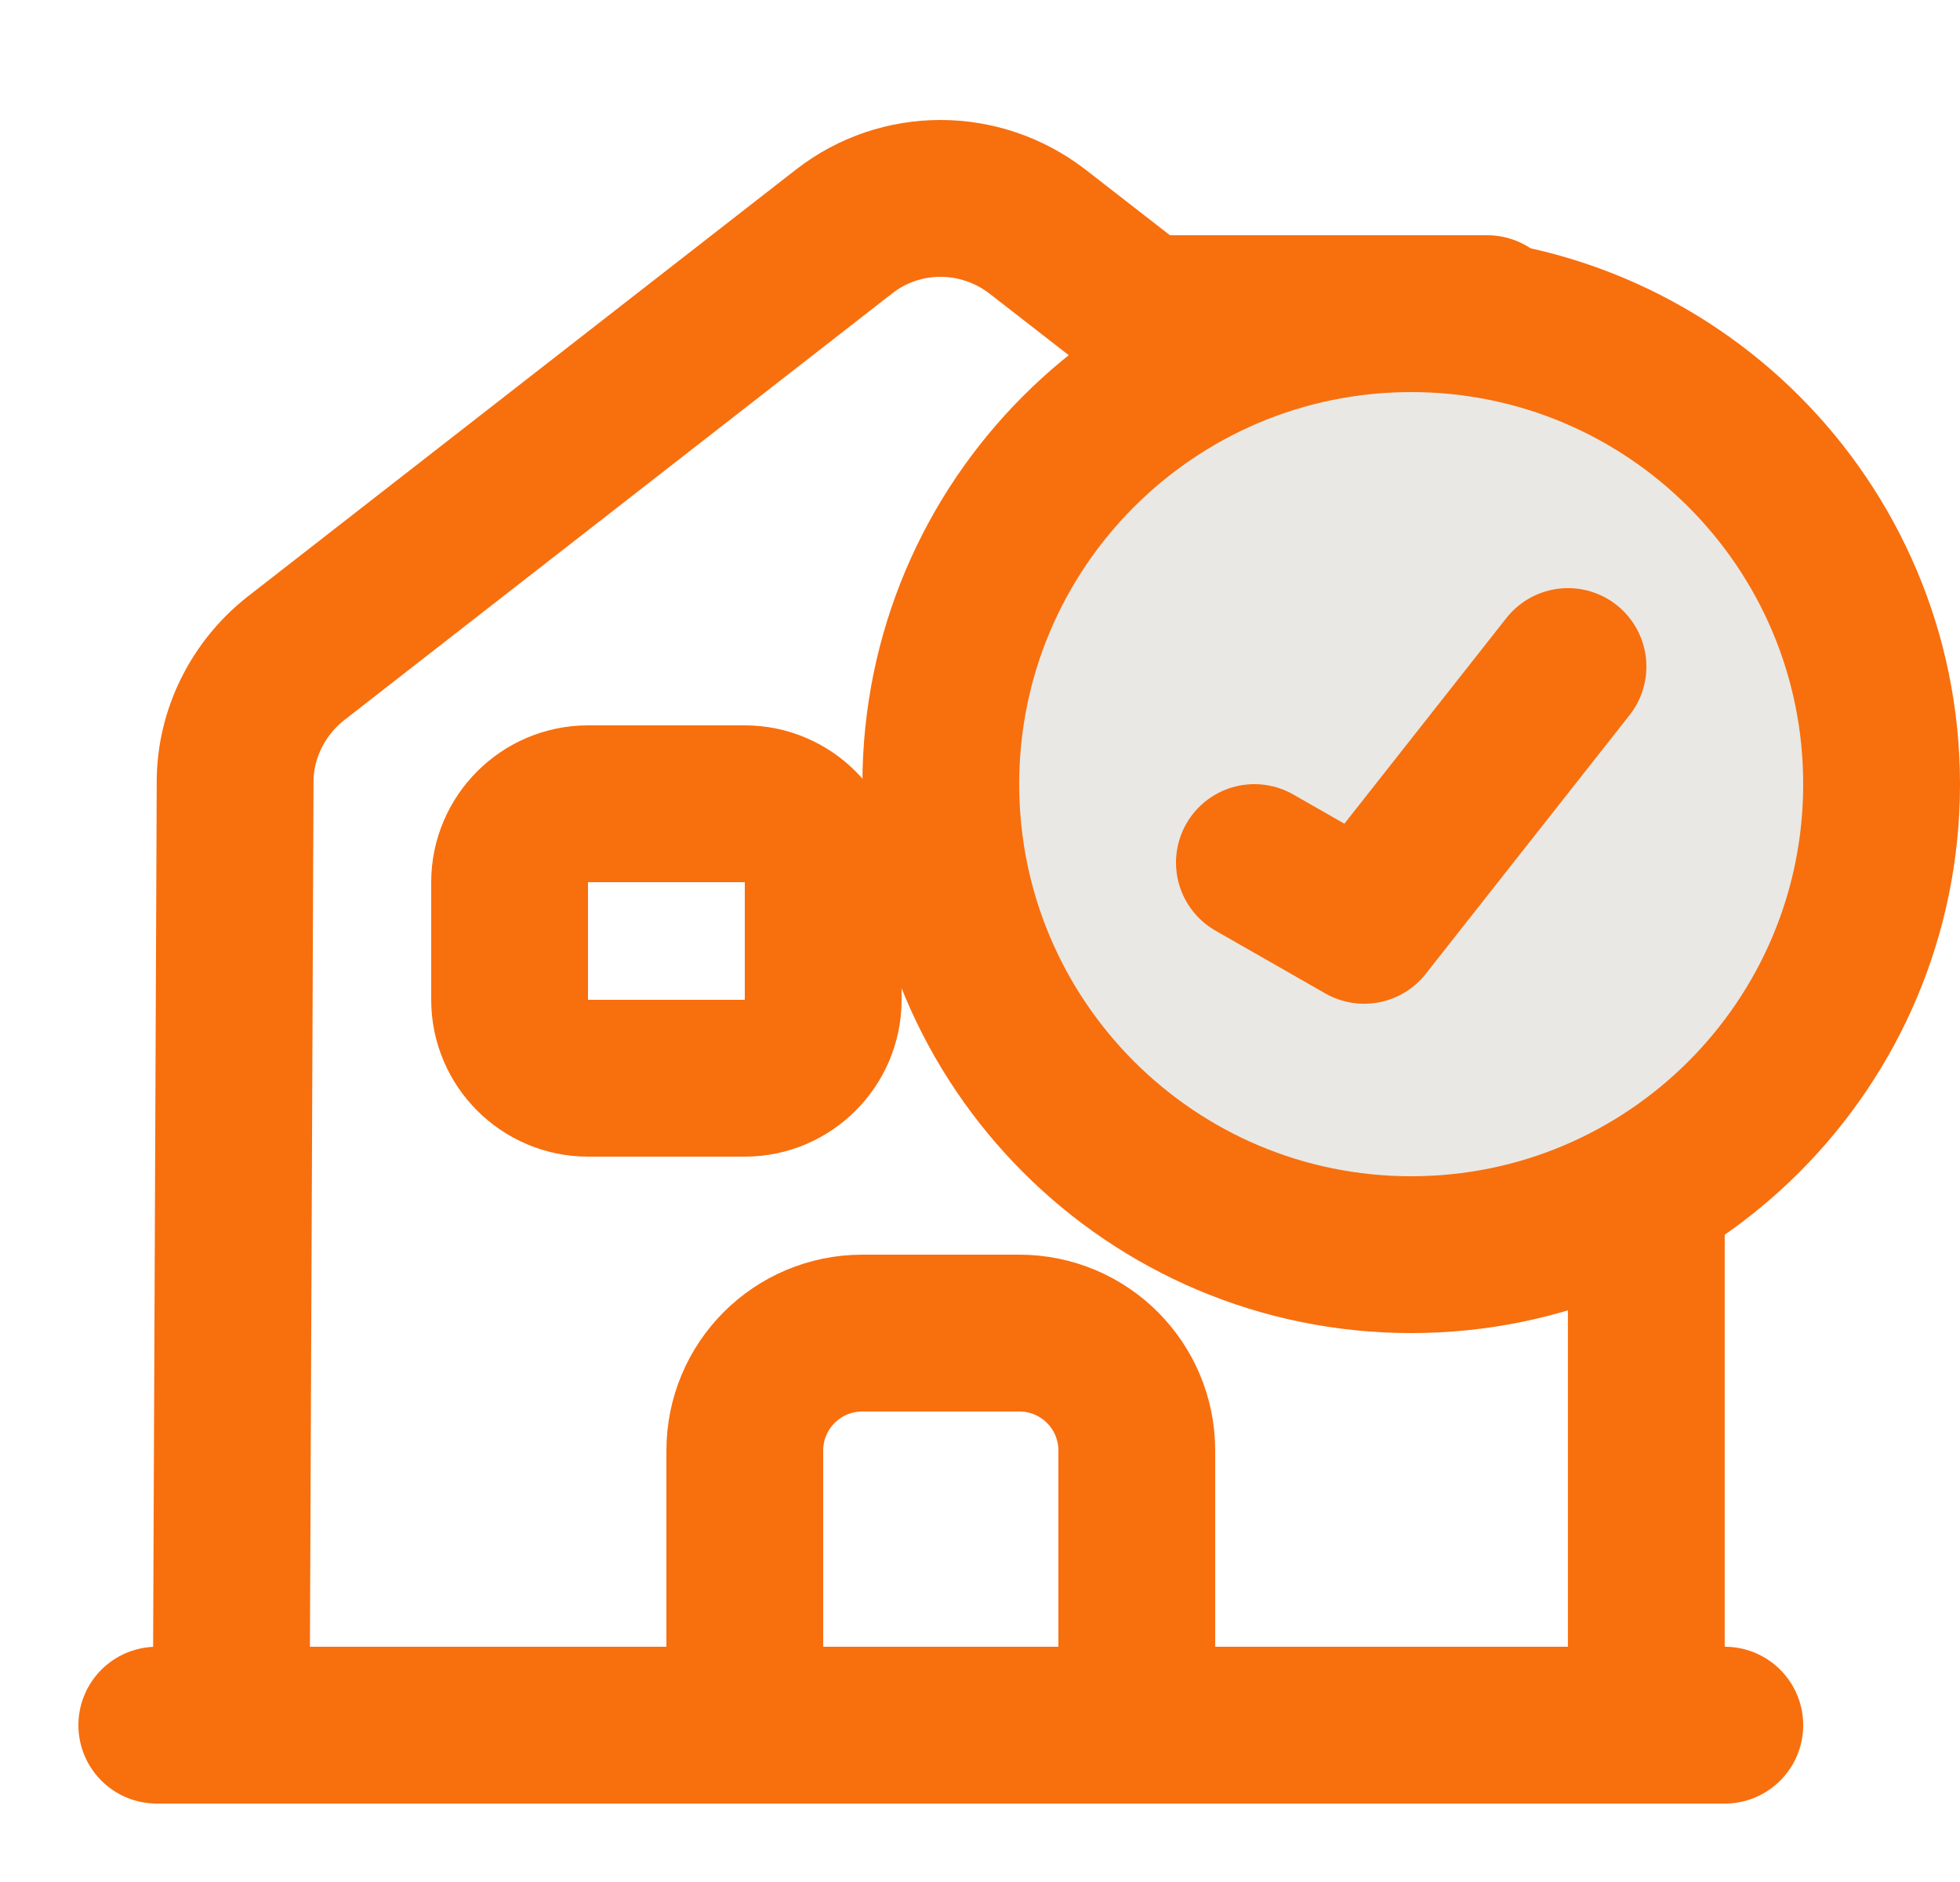 <?xml version="1.0" encoding="UTF-8"?> <svg xmlns="http://www.w3.org/2000/svg" width="25" height="24" viewBox="0 0 25 24" fill="none"><path d="M2 22H22" stroke="#F86F0E" stroke-width="2" stroke-miterlimit="10" stroke-linecap="round" stroke-linejoin="round"></path><path d="M2.949 22L2.999 9.97C2.999 9.36 3.289 8.78 3.769 8.4L10.769 2.95C11.489 2.39 12.499 2.39 13.229 2.95L20.229 8.39C20.719 8.77 20.999 9.35 20.999 9.97V22" stroke="#F86F0E" stroke-width="2" stroke-miterlimit="10" stroke-linejoin="round"></path><path d="M13 17H11C10.17 17 9.5 17.67 9.5 18.5V22H14.5V18.5C14.5 17.67 13.83 17 13 17Z" stroke="#F86F0E" stroke-width="2" stroke-miterlimit="10" stroke-linejoin="round"></path><path d="M9.5 13.75H7.5C6.95 13.75 6.5 13.3 6.5 12.75V11.25C6.5 10.7 6.95 10.25 7.5 10.25H9.5C10.05 10.25 10.5 10.7 10.5 11.25V12.75C10.5 13.3 10.05 13.75 9.5 13.75Z" stroke="#F86F0E" stroke-width="2" stroke-miterlimit="10" stroke-linejoin="round"></path><path d="M16.5 13.75H14.5C13.95 13.75 13.5 13.3 13.5 12.75V11.25C13.5 10.7 13.95 10.25 14.5 10.25H16.5C17.05 10.25 17.5 10.7 17.5 11.25V12.75C17.5 13.3 17.05 13.75 16.5 13.75Z" stroke="#F86F0E" stroke-width="2" stroke-miterlimit="10" stroke-linejoin="round"></path><path d="M19 7L18.97 4H14.57" stroke="#F86F0E" stroke-width="2" stroke-miterlimit="10" stroke-linecap="round" stroke-linejoin="round"></path><path d="M24 10C24 13.314 21.314 16 18 16C14.686 16 12 13.314 12 10C12 6.686 14.686 4 18 4C21.314 4 24 6.686 24 10Z" fill="#E9E8E4"></path><path d="M16 11L17.4 11.8L20 8.5M24 10C24 13.314 21.314 16 18 16C14.686 16 12 13.314 12 10C12 6.686 14.686 4 18 4C21.314 4 24 6.686 24 10Z" stroke="#F86F0E" stroke-width="2" stroke-linecap="round" stroke-linejoin="round"></path></svg> 